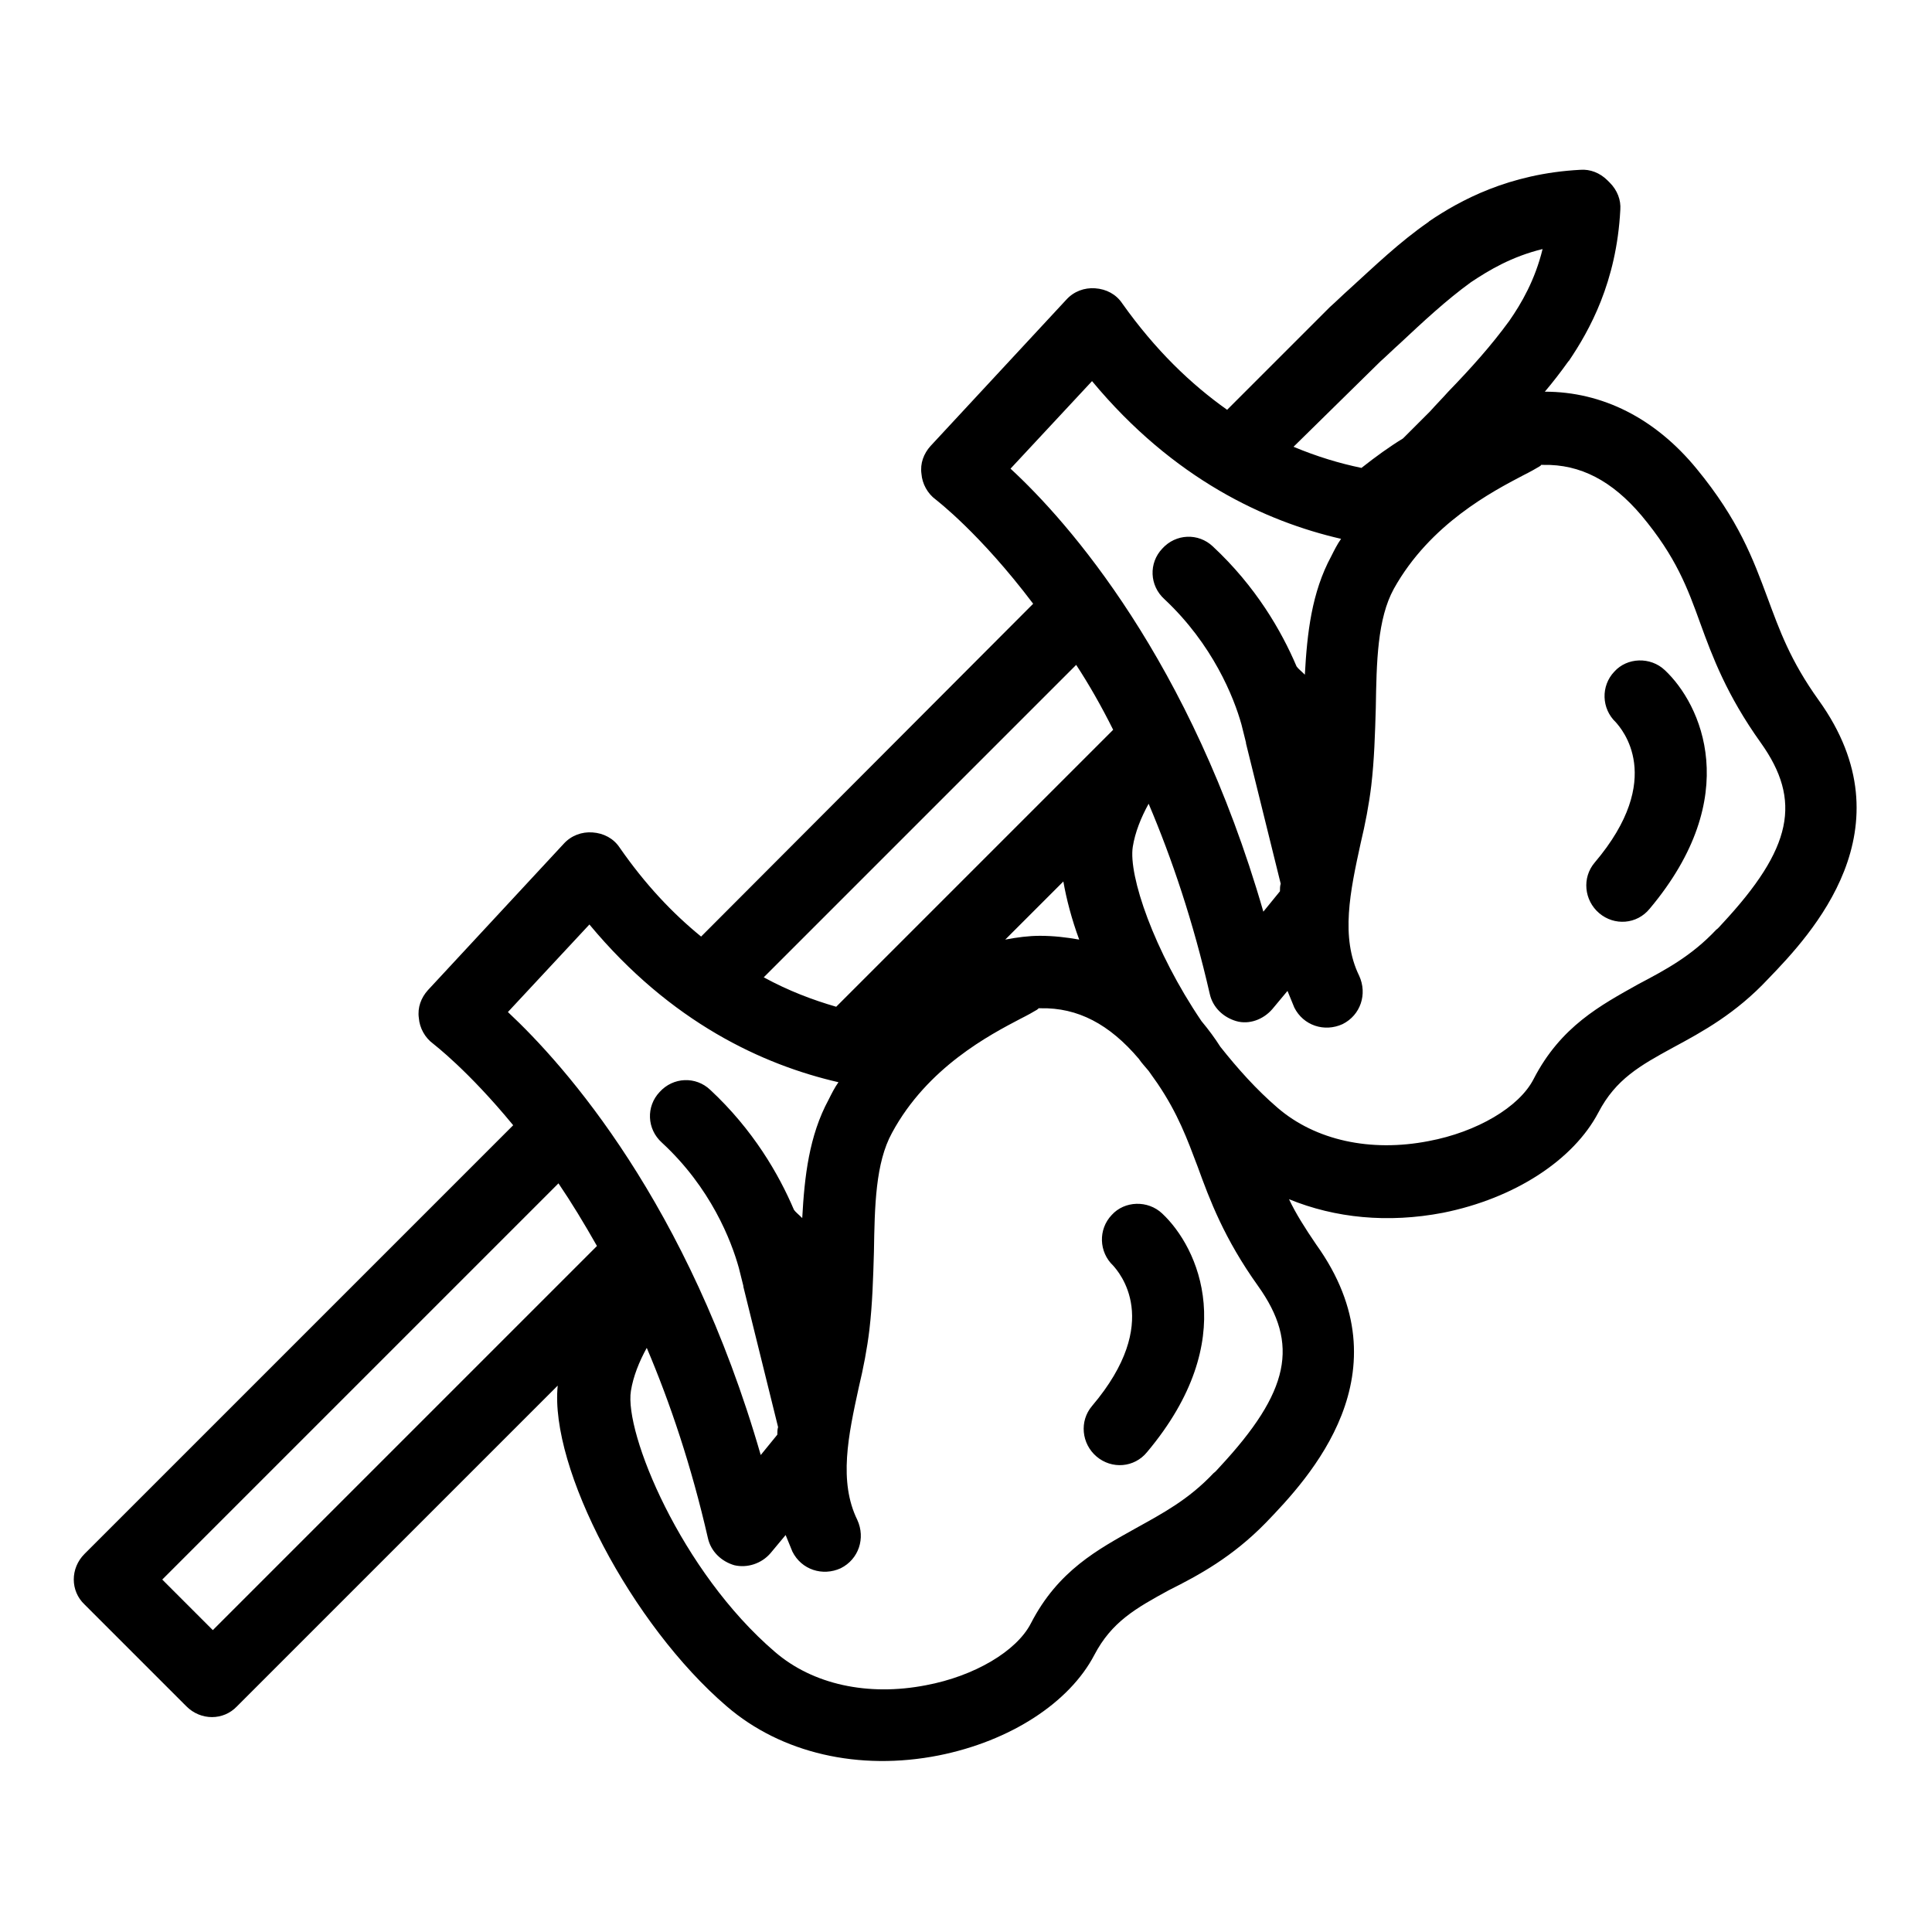 <?xml version="1.0" encoding="utf-8"?>
<!-- Svg Vector Icons : http://www.onlinewebfonts.com/icon -->
<!DOCTYPE svg PUBLIC "-//W3C//DTD SVG 1.1//EN" "http://www.w3.org/Graphics/SVG/1.1/DTD/svg11.dtd">
<svg version="1.1" xmlns="http://www.w3.org/2000/svg" xmlns:xlink="http://www.w3.org/1999/xlink" x="0px" y="0px" viewBox="0 0 256 256" enable-background="new 0 0 256 256" xml:space="preserve">
<g> <path fill="#000000" d="M211.3,114.3c-1.7,2-1.4,5,0.6,6.7c2,1.7,5,1.5,6.7-0.6c12.5-14.9,6.8-27.1,2-31.6c-1.9-1.8-5-1.7-6.7,0.2 c-1.8,1.9-1.7,4.9,0.2,6.7C214.8,96.5,220.8,103.1,211.3,114.3L211.3,114.3z M144.7,186.3c-1.7,2-1.4,5,0.6,6.7 c2,1.7,5,1.5,6.7-0.6c12.5-14.9,6.8-27.1,2-31.6c-1.9-1.8-5-1.7-6.7,0.2c-1.8,1.9-1.7,4.9,0.2,6.7 C148.2,168.5,154.2,175.1,144.7,186.3L144.7,186.3z M167.7,201.8c5.7-5.9,18.9-19.9,6.7-36.9c-1.5-2.2-2.7-4.1-3.6-6 c6.1,2.5,13.1,3.2,20.4,1.8c9.5-1.9,17.3-7,20.6-13.3c2.3-4.4,5.5-6.2,9.9-8.6c3.9-2.1,8.3-4.5,12.6-9.1 c5.7-5.9,18.9-19.9,6.7-36.9c-3.8-5.3-5.2-9.3-6.8-13.6c-1.9-5.1-3.8-10.3-9.4-17.1c-5.5-6.7-12.5-10.2-20.1-10.2 c1.1-1.3,2.1-2.6,3.1-4c0,0,0.1-0.1,0.1-0.1c2.7-4,6.3-10.4,6.8-20c0.1-1.3-0.4-2.6-1.4-3.6l-0.3-0.3c-1-1-2.3-1.5-3.6-1.4 c-9.5,0.5-16,4.1-20,6.8c0,0-0.1,0.1-0.1,0.1c-3.9,2.7-7.2,5.9-10.5,8.9c-0.9,0.8-1.7,1.6-2.6,2.4l-0.2,0.2l-13.4,13.4 c-4.8-3.4-9.5-7.9-13.9-14.1c-0.8-1.2-2.1-1.9-3.6-2c-1.4-0.1-2.8,0.4-3.8,1.5l-18,19.4c-0.9,1-1.4,2.3-1.2,3.7 c0.1,1.3,0.8,2.6,1.9,3.4c0.1,0.1,5.8,4.4,12.9,13.8l-44,44.1c-3.8-3.1-7.4-6.9-10.8-11.8c-0.8-1.2-2.1-1.9-3.6-2 c-1.4-0.1-2.8,0.4-3.8,1.5l-18,19.4c-0.9,1-1.4,2.3-1.2,3.7c0.1,1.3,0.8,2.6,1.9,3.4c0.1,0.1,4.6,3.5,10.6,10.8l-56.8,56.8 c-1.9,1.9-1.9,4.9,0,6.7l13.5,13.5c1.9,1.9,4.9,1.9,6.7,0l42.5-42.5c-1.1,10.9,9.8,31.7,22.4,42.5c7.2,6.2,17.5,8.6,28.1,6.5 c9.5-1.9,17.3-7,20.6-13.3c2.3-4.4,5.5-6.2,9.9-8.6C158.9,208.7,163.3,206.3,167.7,201.8L167.7,201.8z M201.8,63 c1-0.5,1.7-0.9,2.2-1.2c0.1-0.1,0.2-0.1,0.2-0.2h0.3c4.9-0.1,9.1,2.1,13,6.7c4.6,5.5,6.1,9.6,7.8,14.3c1.6,4.4,3.5,9.5,8,15.8 c5.5,7.7,4.2,14-5.1,24c-0.3,0.3-0.5,0.6-0.8,0.8c-3.3,3.5-6.7,5.3-10.3,7.2c-5,2.8-10.3,5.6-13.9,12.6c-1.9,3.7-7.5,7-13.9,8.2 c-7.7,1.5-15-0.1-20-4.4c-2.8-2.4-5.3-5.2-7.6-8.1c-0.7-1.1-1.5-2.2-2.5-3.4c-6.3-9.3-9.7-19.3-9.1-23.1c0.3-1.9,1.1-3.9,2.1-5.7 c3.1,7.3,5.9,15.6,8.1,25.2c0.4,1.8,1.8,3.1,3.5,3.6s3.6-0.2,4.8-1.6l2-2.4c0.3,0.7,0.6,1.5,0.9,2.2c1.2,2.4,4,3.3,6.4,2.2 c2.4-1.2,3.3-4,2.2-6.4c-2.5-5.1-1.2-11.2,0.2-17.6c0.6-2.5,1.1-5.1,1.4-7.6c0.4-3.4,0.5-6.9,0.6-10.3c0.1-6.1,0.2-11.8,2.4-15.8 C189.5,69.4,197.8,65.1,201.8,63L201.8,63z M143,124.5c-1.7-0.3-3.4-0.5-5.2-0.5c-1.5,0-3,0.2-4.6,0.5l7.7-7.7 C141.3,119.1,142,121.8,143,124.5z M182.9,47.9c0.9-0.8,1.7-1.6,2.6-2.4c3.1-2.9,6.1-5.7,9.4-8.1c2.4-1.6,5.4-3.4,9.5-4.4 c-1,4.1-2.8,7.2-4.4,9.5c-2.4,3.3-5.1,6.3-8.1,9.4c-0.8,0.9-1.6,1.7-2.4,2.6l-3.6,3.6c-1.8,1.1-3.6,2.4-5.5,3.9 c-2.9-0.6-5.9-1.5-9-2.8L182.9,47.9L182.9,47.9z M133.9,62.1l10.8-11.6c10.8,13,23,18.6,33,20.9c-0.5,0.7-0.9,1.5-1.3,2.3 c-2.6,4.8-3.2,10.2-3.5,15.7c-0.5-0.5-0.9-0.8-1.1-1.1c-2-4.7-5.4-10.6-11.1-15.9c-1.9-1.8-4.9-1.7-6.7,0.3 c-1.8,1.9-1.7,4.9,0.3,6.7c6.4,6,9.2,13,10.2,16.6l0.6,2.4v0c0,0,0,0.1,0,0.1l4.6,18.6c-0.1,0.3-0.1,0.7-0.1,1l-2.2,2.7 C157.8,87.5,141.5,69.1,133.9,62.1L133.9,62.1z M147.5,96.7l-36.7,36.7c-3.1-0.9-6.3-2.1-9.6-3.9l41.4-41.4 C144.3,90.7,145.9,93.5,147.5,96.7C147.6,96.6,147.6,96.6,147.5,96.7L147.5,96.7z M28.2,216l-6.7-6.7l52.5-52.5 c1.7,2.5,3.4,5.3,5.1,8.3L28.2,216z M67.3,134.1l10.8-11.6c10.8,13,23,18.6,33,20.9c-0.5,0.7-0.9,1.5-1.3,2.3 c-2.6,4.8-3.2,10.2-3.5,15.7c-0.5-0.5-0.9-0.8-1.1-1.1c-2-4.7-5.4-10.6-11.1-15.9c-1.9-1.8-4.9-1.7-6.7,0.3 c-1.8,1.9-1.7,4.9,0.3,6.7c6.5,6,9.2,13,10.2,16.6l0.6,2.4v0c0,0,0,0.1,0,0.1l4.6,18.6c-0.1,0.3-0.1,0.7-0.1,1l-2.2,2.7 C91.2,159.5,74.9,141.2,67.3,134.1z M150.5,202.5c-5,2.8-10.3,5.6-13.9,12.6c-1.9,3.7-7.5,7-13.9,8.2c-7.7,1.5-15-0.1-20-4.4 c-12.5-10.7-20-29.1-19.1-34.6c0.3-1.9,1.1-3.9,2.1-5.7c3.1,7.3,5.9,15.6,8.1,25.2c0.4,1.8,1.8,3.1,3.5,3.6 c1.7,0.4,3.6-0.2,4.8-1.6l2-2.4c0.3,0.7,0.6,1.5,0.9,2.2c1.2,2.4,4,3.3,6.4,2.2c2.4-1.2,3.3-4,2.2-6.4c-2.5-5.1-1.2-11.2,0.2-17.6 c0.6-2.5,1.1-5.1,1.4-7.6c0.4-3.4,0.5-6.9,0.6-10.3c0.1-6.1,0.2-11.8,2.4-15.8c4.7-8.7,13-13,17-15.1c1-0.5,1.7-0.9,2.2-1.2 c0.1-0.1,0.2-0.1,0.2-0.2h0.3c4.9-0.1,9.1,2.1,13,6.7c0.4,0.6,0.9,1.1,1.3,1.6c0.4,0.6,0.8,1.1,1.2,1.7c2.7,4,3.9,7.3,5.3,11 c1.6,4.4,3.5,9.5,8,15.8c5.5,7.7,4.2,14-5.1,24c-0.3,0.3-0.5,0.6-0.8,0.8C157.5,198.7,154.1,200.5,150.5,202.5L150.5,202.5z"/></g>
</svg>